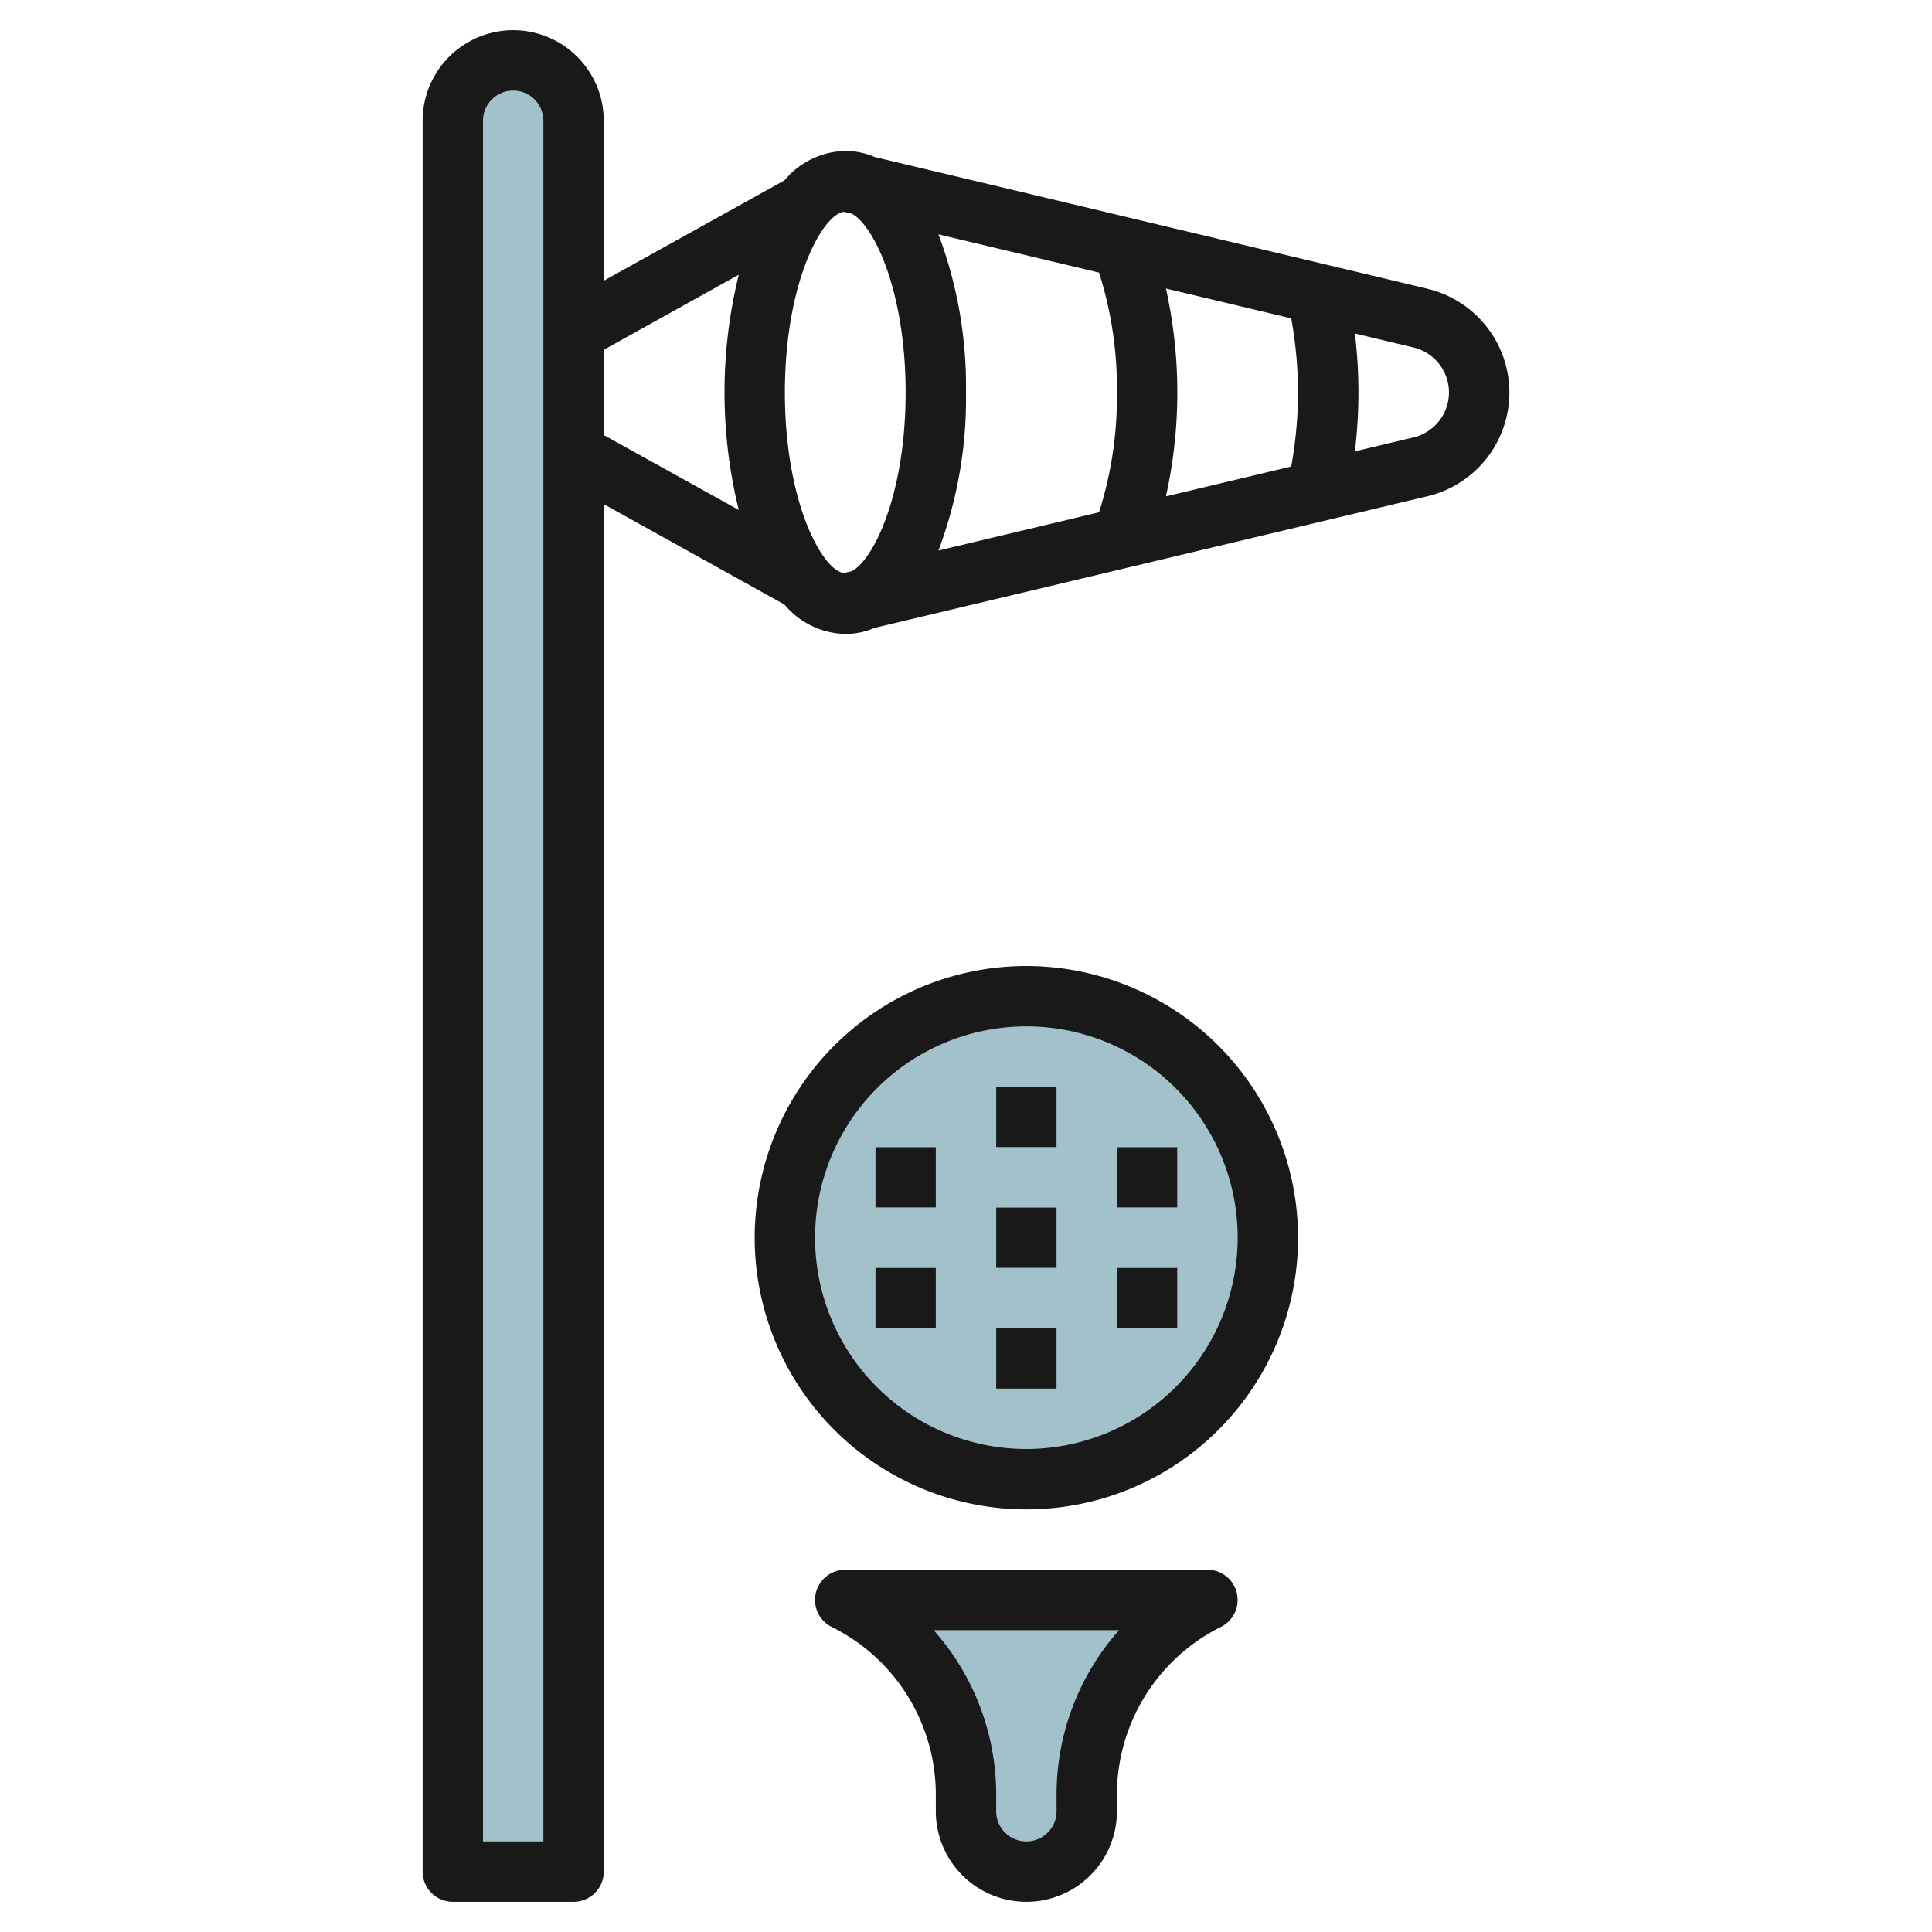 <svg id="Layer_3" height="512" viewBox="0 0 64 64" width="512" xmlns="http://www.w3.org/2000/svg" data-name="Layer 3"><path d="m40 53a7.241 7.241 0 0 0 -4 6.473v.527a2 2 0 0 1 -2 2 2 2 0 0 1 -2-2v-.527a7.239 7.239 0 0 0 -4-6.473z" fill="#a3c1ca"/><path d="m17 2a2 2 0 0 1 2 2v58a0 0 0 0 1 0 0h-4a0 0 0 0 1 0 0v-58a2 2 0 0 1 2-2z" fill="#a3c1ca"/><path d="m34 33a8 8 0 1 0 8 8 8 8 0 0 0 -8-8zm-3 11h-2v-2h2zm0-4h-2v-2h2zm4 6h-2v-2h2zm0-4h-2v-2h2zm0-4h-2v-2h2zm4 6h-2v-2h2zm0-4h-2v-2h2z" fill="#a3c1ca"/><g fill="#191919"><path d="m34 32a9 9 0 1 0 9 9 9.01 9.01 0 0 0 -9-9zm0 16a7 7 0 1 1 7-7 7.009 7.009 0 0 1 -7 7z"/><path d="m33 36h2v2h-2z"/><path d="m29 38h2v2h-2z"/><path d="m33 40h2v2h-2z"/><path d="m33 44h2v2h-2z"/><path d="m37 38h2v2h-2z"/><path d="m37 42h2v2h-2z"/><path d="m29 42h2v2h-2z"/><path d="m40 52h-12a1 1 0 0 0 -.447 1.895 6.2 6.2 0 0 1 3.447 5.579v.526a3 3 0 0 0 6 0v-.529a6.206 6.206 0 0 1 3.448-5.578 1 1 0 0 0 -.448-1.893zm-5 7.473v.527a1 1 0 0 1 -2 0v-.527a8.2 8.2 0 0 0 -2.073-5.473h6.145a8.2 8.2 0 0 0 -2.072 5.472z"/><path d="m47.286 9.564-18.317-4.364a2.427 2.427 0 0 0 -.969-.2 2.693 2.693 0 0 0 -2.011.973l-5.989 3.327v-5.3a3 3 0 0 0 -6 0v58a1 1 0 0 0 1 1h4a1 1 0 0 0 1-1v-45.3l5.987 3.326a2.694 2.694 0 0 0 2.013.974 2.427 2.427 0 0 0 .969-.2l18.317-4.361a3.532 3.532 0 0 0 0-6.872zm-4.286 3.436a14.176 14.176 0 0 1 -.226 2.454l-4.151.989a15.91 15.91 0 0 0 0-6.886l4.151.989a14.176 14.176 0 0 1 .226 2.454zm-6 0a12.673 12.673 0 0 1 -.593 3.97l-5.32 1.267a14.3 14.3 0 0 0 .913-5.237 14.3 14.3 0 0 0 -.913-5.237l5.321 1.267a12.713 12.713 0 0 1 .592 3.97zm-19 48h-2v-57a1 1 0 0 1 2 0zm2-46.588v-2.824l4.473-2.488a16.3 16.3 0 0 0 0 7.793zm6-1.412c0-3.647 1.241-5.894 1.954-5.983l.265.063c.725.385 1.781 2.552 1.781 5.92s-1.056 5.535-1.781 5.92l-.265.063c-.713-.089-1.954-2.336-1.954-5.983zm20.823 1.49-1.941.463a16.221 16.221 0 0 0 0-3.906l1.941.463a1.532 1.532 0 0 1 0 2.98z"/></g></svg>